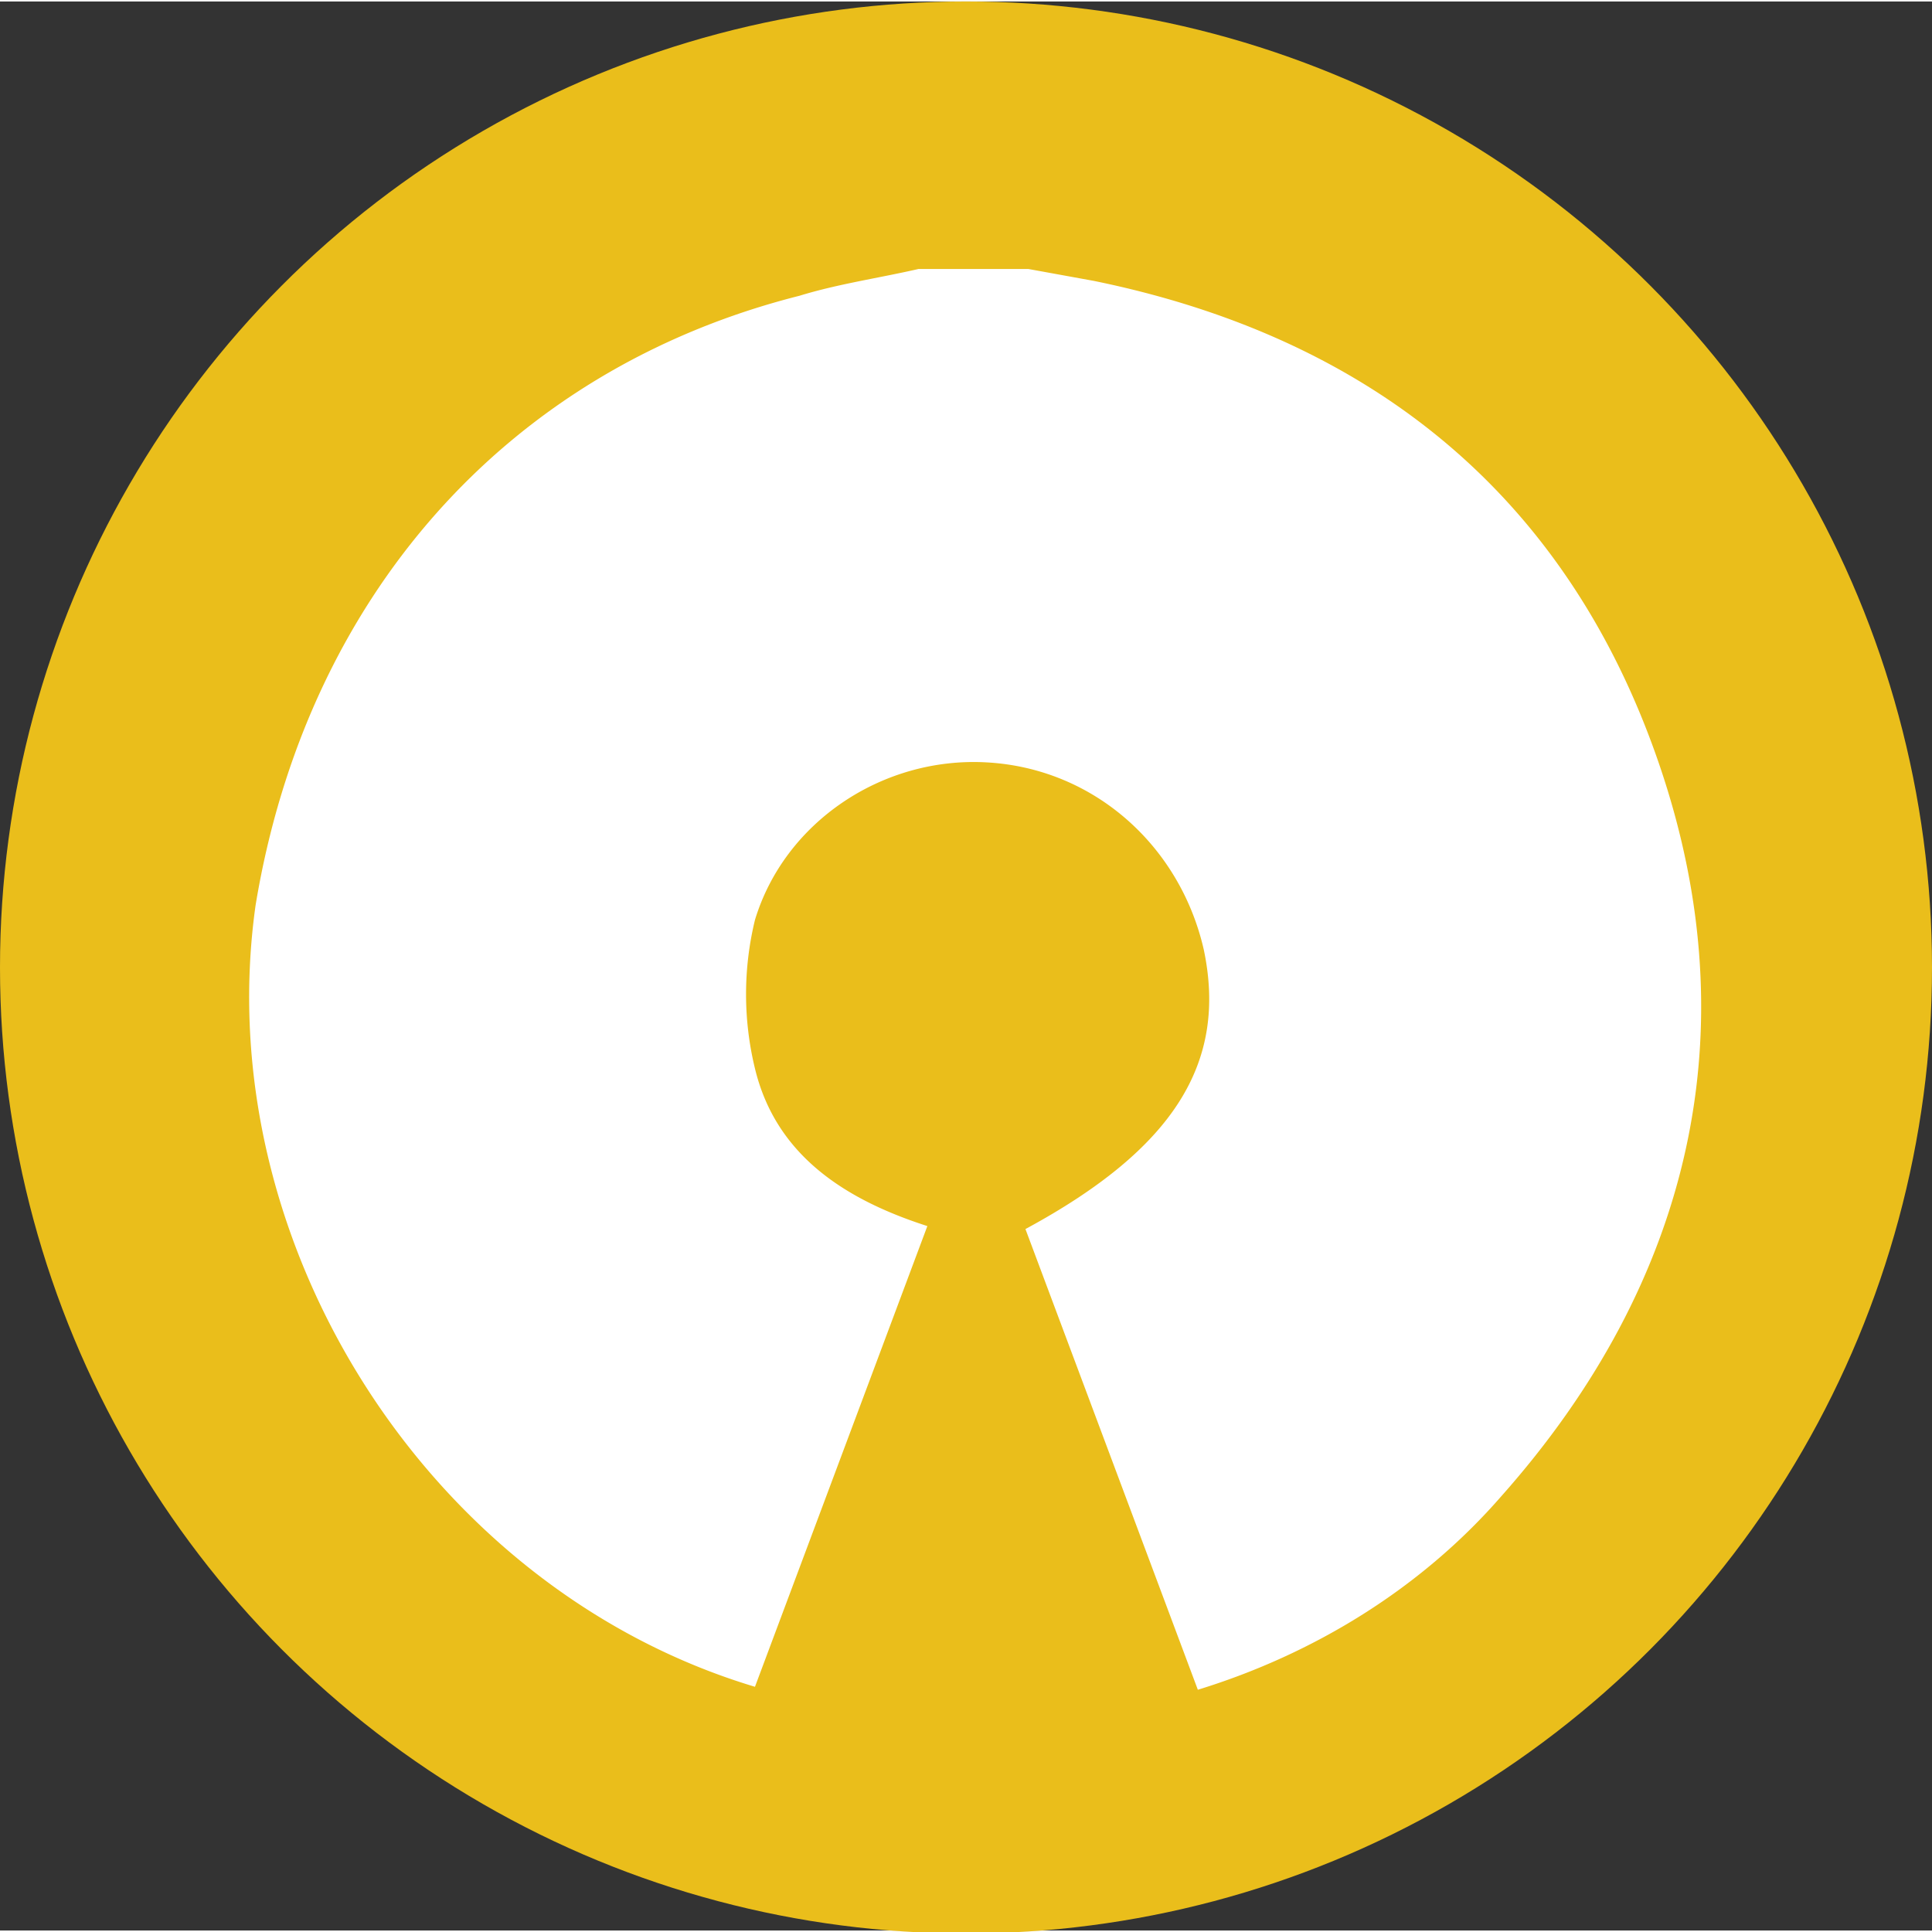 <svg xmlns="http://www.w3.org/2000/svg" x="0" y="0" width="20px" height="20px" viewBox="0 0 65 64.9">
<rect x="0" y="0" width="65" height="64.9" fill="#333333" stroke="none"/>
<circle cx="32.5" cy="32.5" r="32.5" fill="#eabe1b"></circle>
<path d="M30.9 9h3.7l2.2.4c9.3 1.9 15.9 7.2 19 16.2s1.1 17.5-5.3 24.7c-2.7 3.1-6.3 5.3-10.2 6.5l-5.8-15.5c5-2.7 6.8-5.6 6-9.4-.8-3.5-3.7-6.1-7.3-6.3-3.5-.2-6.8 2-7.8 5.3a10.57 10.57 0 0 0 0 5c.7 2.9 3 4.4 5.8 5.3l-5.8 15.5c-11-3.3-18.4-15-16.8-26.3 1.7-10.3 8.4-18 18.3-20.5 1.3-.4 2.7-.6 4-.9z" fill="#fff"></path>
</svg>